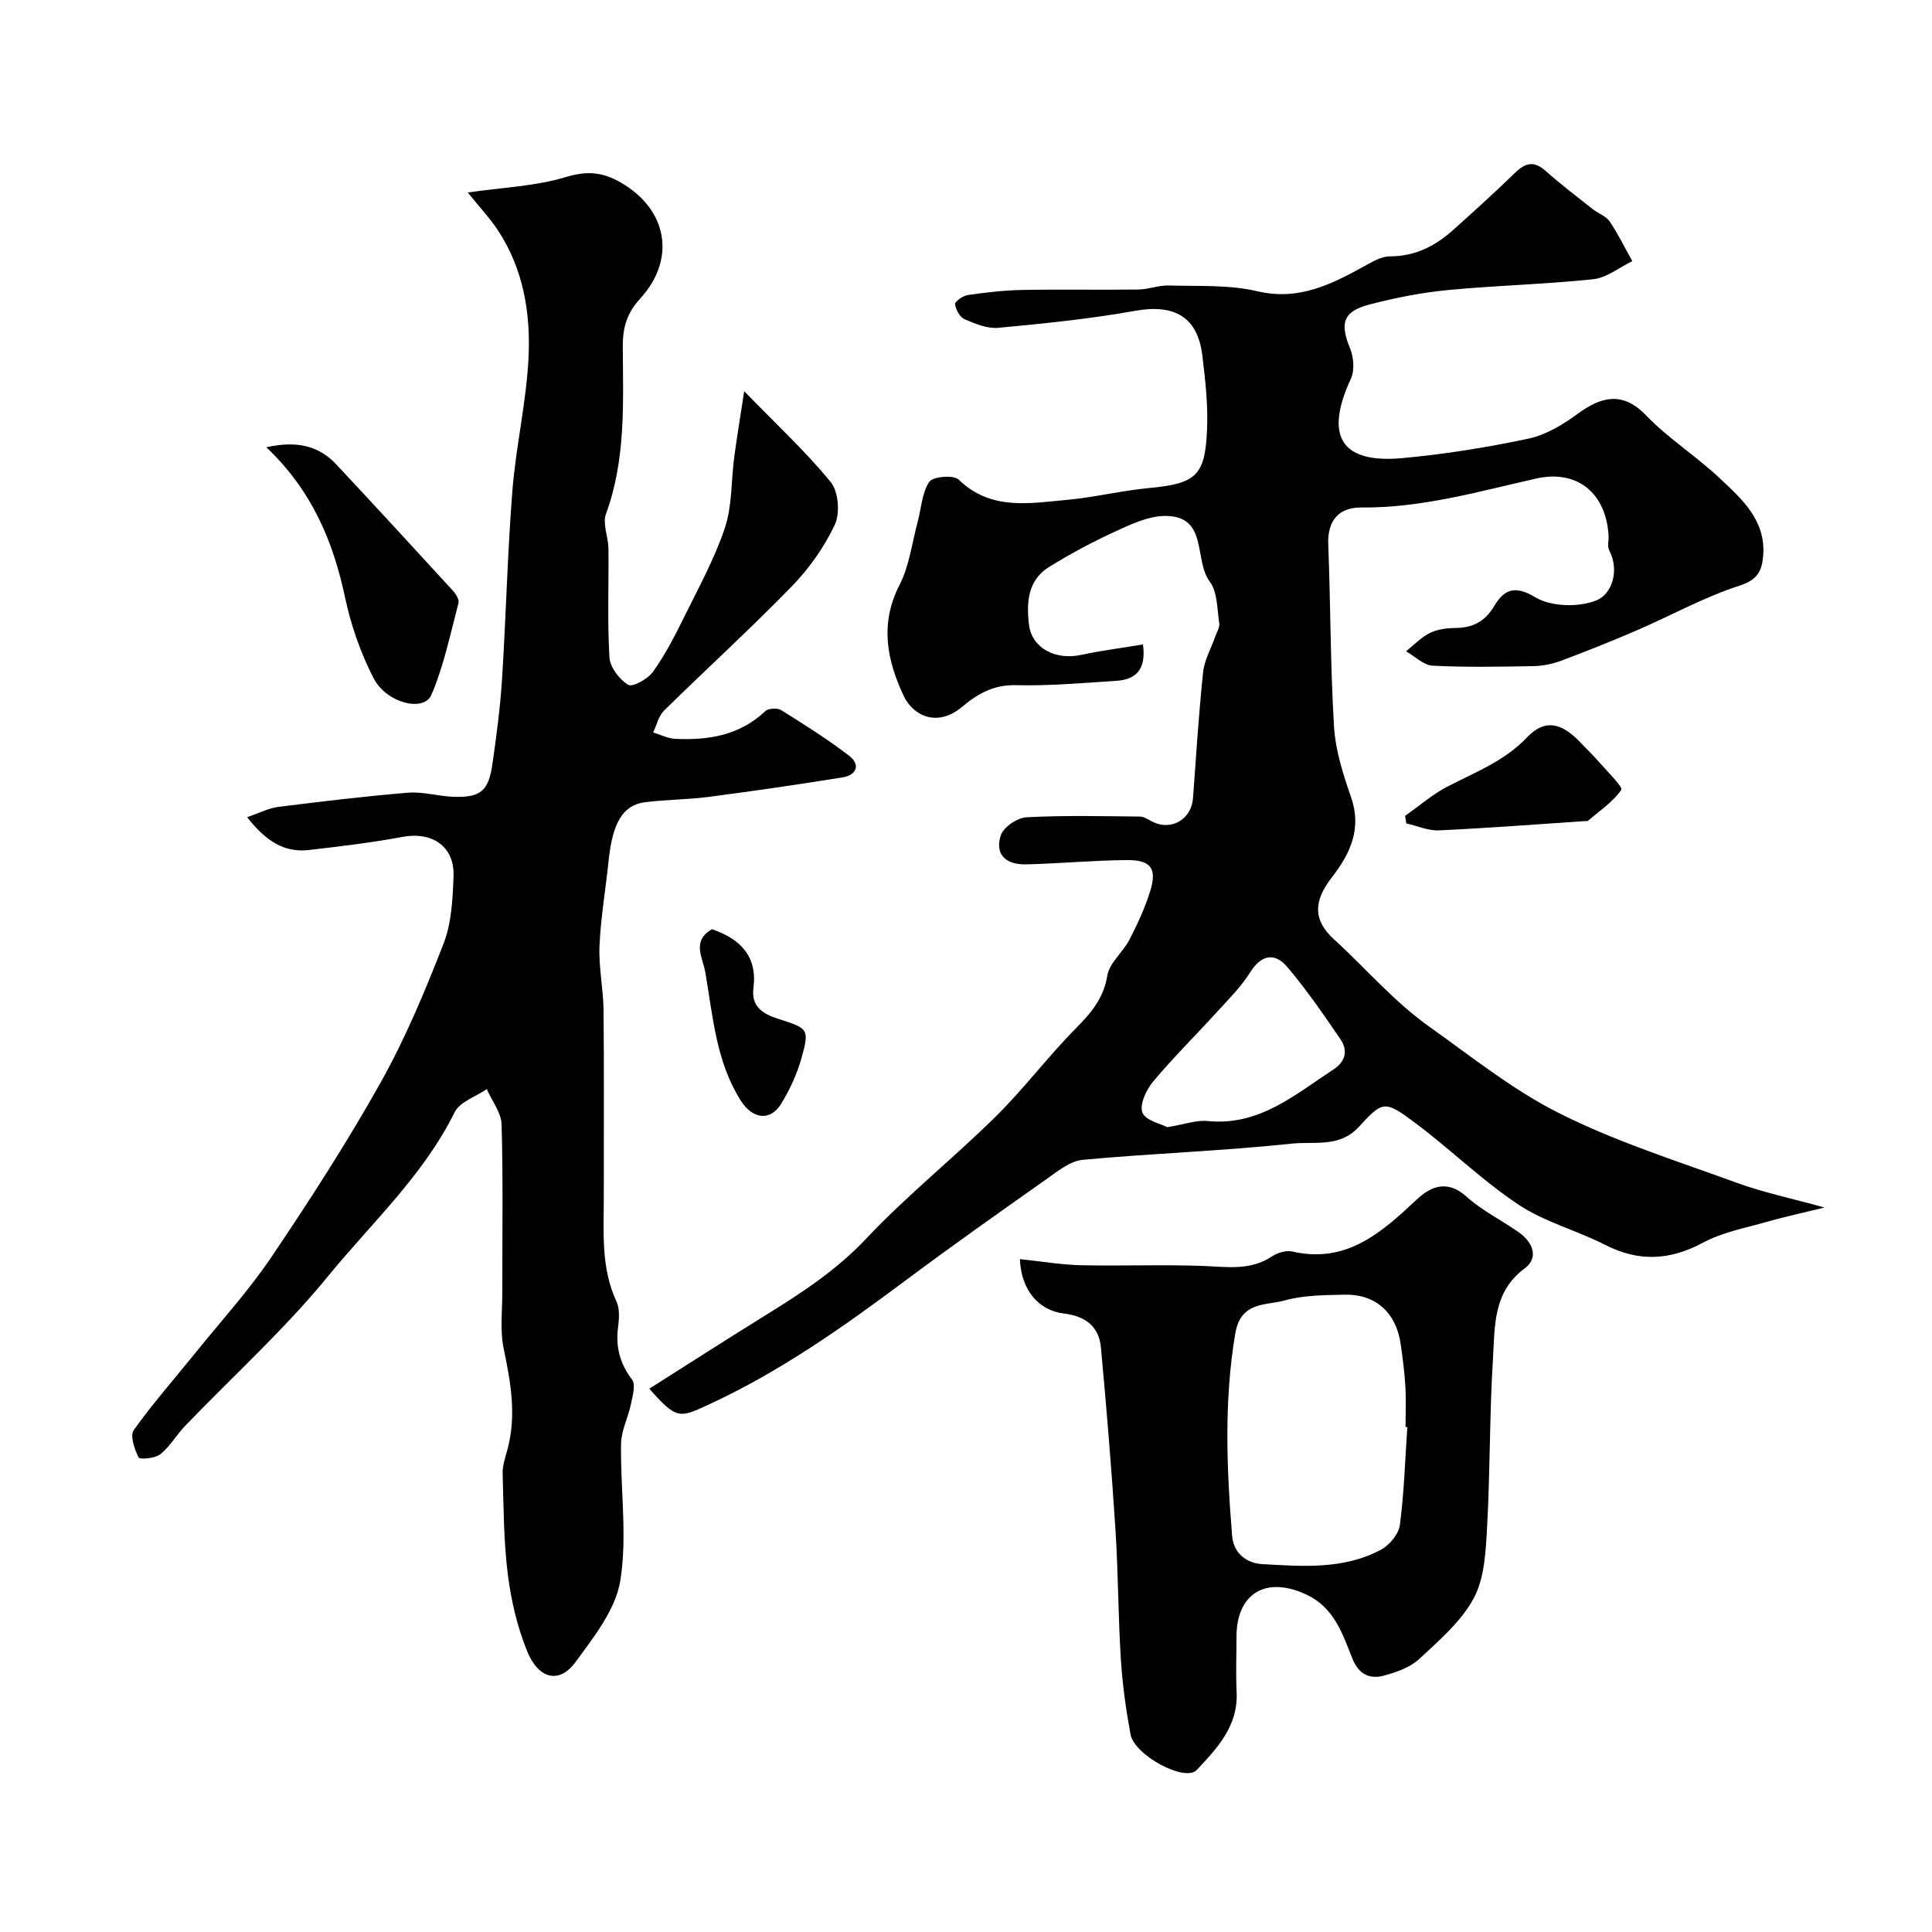 <svg enable-background="new 0 0 400 400" viewBox="0 0 400 400" xmlns="http://www.w3.org/2000/svg"><g fill="#010000"><path d="m134.43 287.51c8.28-5.24 16.35-10.43 24.51-15.48 7.34-4.54 14.4-9.21 20.46-15.65 8.37-8.89 18.01-16.58 26.72-25.18 5.86-5.78 10.84-12.44 16.63-18.3 3.17-3.2 5.73-6.19 6.51-10.92.43-2.64 3.23-4.82 4.57-7.41 1.68-3.26 3.25-6.63 4.32-10.12 1.43-4.64.12-6.42-4.82-6.38-6.94.06-13.86.71-20.8.89-4.4.11-6.61-2.16-5.32-6.02.57-1.7 3.39-3.62 5.29-3.73 7.81-.42 15.66-.23 23.49-.15.88.01 1.78.65 2.63 1.08 3.9 1.94 8.06-.51 8.38-4.89.64-8.7 1.18-17.41 2.09-26.09.26-2.51 1.66-4.9 2.51-7.36.32-.92.96-1.91.83-2.78-.45-2.95-.35-6.47-1.98-8.64-3.33-4.44-.24-13.61-9.25-13.56-3.44.02-7.02 1.71-10.28 3.21-4.71 2.16-9.32 4.63-13.73 7.36-4.41 2.74-4.7 7.34-4.15 11.93.57 4.84 5.45 7.44 10.85 6.26 4.11-.89 8.3-1.41 12.75-2.15.7 5.22-1.47 7.27-5.52 7.53-6.92.44-13.87 1.07-20.79.9-4.58-.12-7.93 1.78-11.08 4.44-5.28 4.46-10.28 1.77-12.16-2.24-3.5-7.45-4.96-14.96-.84-22.98 2.02-3.94 2.56-8.65 3.74-13.02.76-2.81.88-6.03 2.41-8.3.74-1.11 5.04-1.47 6.07-.47 6.69 6.48 14.67 4.9 22.46 4.2 5.66-.51 11.24-1.91 16.91-2.44 9.78-.91 11.68-2.53 12.07-12.16.21-5.08-.36-10.22-.98-15.29-.97-8.04-5.83-10.7-13.96-9.24-9.33 1.67-18.81 2.62-28.26 3.51-2.27.21-4.78-.82-6.98-1.77-.99-.42-1.87-2-1.99-3.13-.06-.56 1.66-1.75 2.69-1.9 3.73-.53 7.49-.97 11.26-1.04 8-.15 16 .02 24-.09 2.1-.03 4.19-.89 6.28-.83 6.12.18 12.43-.2 18.3 1.18 8.55 2.02 15.24-1.35 22.14-5.15 1.67-.92 3.54-2.06 5.33-2.06 5.26 0 9.44-2.15 13.17-5.51 4.3-3.87 8.61-7.75 12.75-11.78 2.16-2.11 3.95-2.55 6.38-.38 3.09 2.77 6.42 5.28 9.68 7.86 1.15.91 2.77 1.45 3.54 2.58 1.77 2.6 3.15 5.47 4.69 8.22-2.7 1.3-5.3 3.45-8.1 3.74-9.99 1.06-20.06 1.28-30.06 2.24-5.49.53-10.97 1.61-16.31 3.01-5.45 1.43-6.1 3.88-3.95 9.11.75 1.84.95 4.54.15 6.26-5.49 11.86-2.07 17.58 10.66 16.42 8.77-.8 17.52-2.21 26.13-4.04 3.62-.77 7.15-2.92 10.2-5.15 4.59-3.37 9.13-4.86 14.08.29 4.63 4.82 10.45 8.49 15.34 13.1 4.6 4.33 9.58 8.73 8.95 16.09-.27 3.14-1.2 4.92-4.91 6.12-7.25 2.34-14.02 6.12-21.05 9.16-5.2 2.25-10.47 4.36-15.78 6.35-1.8.68-3.8 1.1-5.72 1.14-7 .13-14.01.27-20.99-.09-1.87-.1-3.66-1.94-5.48-2.98 1.62-1.29 3.1-2.88 4.92-3.78 1.54-.77 3.46-1.02 5.22-1.04 3.6-.03 6.12-1.24 8.09-4.51 1.9-3.17 4.02-4.58 8.47-1.88 3.31 2.01 9.1 2.16 12.76.65 3.1-1.27 4.82-6.05 2.59-10.39-.41-.8-.07-1.97-.12-2.97-.5-8.82-6.49-13.75-14.95-11.85-11.97 2.69-23.76 6.12-36.22 6-4.57-.05-7.07 2.6-6.87 7.64.49 12.59.43 25.22 1.2 37.79.3 4.92 1.9 9.87 3.53 14.58 2.28 6.55-.24 11.75-3.99 16.58-3.73 4.81-4.02 8.75.49 12.86 6.6 6.02 12.27 12.78 19.85 18.16 8.54 6.07 16.9 12.77 26.11 17.48 11.88 6.07 24.8 10.13 37.4 14.73 5.48 2 11.25 3.2 18.15 5.11-4.53 1.12-8.2 1.9-11.79 2.93-4.5 1.29-9.28 2.16-13.34 4.34-6.89 3.7-13.32 4.02-20.29.46-5.88-3-12.52-4.72-17.95-8.33-7.53-5.01-14.08-11.47-21.35-16.9-6.3-4.71-6.7-4.65-11.68.8-3.98 4.35-9.25 2.99-13.83 3.47-14.41 1.53-28.93 2.02-43.36 3.36-2.64.25-5.23 2.41-7.58 4.06-9.79 6.91-19.59 13.82-29.19 20.99-12.98 9.7-26.17 18.99-41 25.78-5.74 2.66-6.41 2.84-11.95-3.45zm107.25-54.14c3.58-.58 6.05-1.51 8.4-1.27 10.66 1.05 18.05-5.49 26.04-10.71 2.47-1.62 2.99-3.91 1.42-6.21-3.5-5.11-7.01-10.26-11.02-14.97-2.65-3.12-5.43-2.53-7.76 1.2-1.81 2.9-4.31 5.38-6.63 7.93-4.45 4.89-9.17 9.55-13.41 14.61-1.41 1.69-2.82 4.74-2.2 6.4.63 1.64 3.82 2.31 5.16 3.02z"/><path d="m51.17 169.19c2.6-.89 4.47-1.88 6.43-2.13 8.95-1.12 17.91-2.2 26.89-2.94 3.05-.25 6.18.72 9.29.84 5.67.22 7.36-1.13 8.17-6.77.84-5.83 1.62-11.7 1.99-17.57.83-13.02 1.12-26.08 2.15-39.09.74-9.28 2.93-18.47 3.35-27.75.41-9.12-1.13-18.19-6.35-26.1-1.62-2.45-3.66-4.62-6.25-7.83 7.18-1.04 13.99-1.28 20.3-3.19 4.38-1.32 7.55-1.07 11.37 1.12 9.62 5.53 11.61 15.79 3.99 24.09-2.71 2.96-3.58 5.98-3.56 9.82.06 11.67.67 23.39-3.48 34.71-.75 2.04.48 4.75.51 7.16.09 7.52-.24 15.05.21 22.54.12 2.05 2.06 4.59 3.89 5.69.9.54 4.09-1.23 5.15-2.73 2.52-3.55 4.54-7.48 6.47-11.4 2.99-6.05 6.28-12.04 8.4-18.4 1.52-4.56 1.27-9.69 1.92-14.56.54-4.09 1.22-8.16 2.07-13.7 6.7 6.9 12.76 12.5 17.93 18.83 1.6 1.96 1.94 6.46.82 8.83-2.19 4.65-5.34 9.08-8.94 12.78-8.56 8.8-17.66 17.08-26.41 25.69-1.13 1.12-1.52 2.99-2.25 4.51 1.5.46 2.98 1.24 4.5 1.32 6.89.35 13.38-.69 18.71-5.72.63-.6 2.49-.71 3.27-.23 4.8 2.99 9.61 6.02 14.09 9.46 2.4 1.84 1.57 4.01-1.36 4.48-9.19 1.48-18.41 2.82-27.64 4.03-4.4.58-8.87.55-13.27 1.11-4.6.59-6.73 4.32-7.53 12.16-.6 5.87-1.63 11.72-1.88 17.6-.19 4.41.79 8.86.84 13.3.13 12.83.03 25.66.05 38.49.01 7.38-.65 14.81 2.64 21.86.71 1.53.52 3.63.3 5.41-.5 4.03.42 7.43 2.91 10.73.79 1.05.11 3.38-.23 5.06-.57 2.77-2.01 5.48-2.05 8.23-.15 9.45 1.33 19.1-.15 28.31-.96 6-5.49 11.71-9.3 16.9-3.31 4.51-7.61 3.57-10-2.3-2.05-5.04-3.32-10.55-4-15.96-.86-6.86-.86-13.84-1.06-20.77-.05-1.58.5-3.22.93-4.78 1.99-7.11.76-14.03-.71-21.07-.8-3.84-.28-7.96-.29-11.95-.02-11.5.18-23-.15-34.49-.07-2.47-2-4.89-3.07-7.33-2.27 1.57-5.58 2.62-6.65 4.78-6.47 13.1-17.19 22.91-26.2 33.94-9 11.02-19.68 20.68-29.58 30.98-1.82 1.89-3.16 4.3-5.17 5.91-1.07.86-4.25 1.11-4.48.65-.85-1.7-1.83-4.51-1.01-5.66 3.99-5.6 8.56-10.77 12.88-16.13 5.28-6.55 10.99-12.82 15.68-19.78 7.92-11.76 15.64-23.7 22.56-36.06 5.12-9.15 9.21-18.95 13.02-28.74 1.67-4.29 1.9-9.28 2.07-13.98.23-6.18-4.45-9.28-10.58-8.13-6.42 1.2-12.93 1.97-19.43 2.72-5.06.56-8.85-1.84-12.72-6.8z"/><path d="m211.16 260.69c4.51.47 8.56 1.17 12.63 1.26 8.35.19 16.72-.16 25.07.14 5.02.18 9.94 1.07 14.52-1.98 1.14-.76 2.92-1.28 4.19-.99 11.26 2.56 18.49-3.97 25.81-10.83 2.89-2.7 6.32-4.08 10.24-.54 3.23 2.91 7.28 4.88 10.86 7.41 2.86 2.02 4.19 5.22 1.19 7.44-6.62 4.92-6.16 12.05-6.57 18.74-.72 11.57-.57 23.18-1.21 34.76-.28 5-.5 10.52-2.74 14.74-2.59 4.86-7.17 8.78-11.32 12.64-1.88 1.75-4.7 2.73-7.26 3.43-3 .82-5.27-.25-6.58-3.54-2.03-5.1-3.75-10.47-9.39-13.17-8.39-4.01-14.6-.39-14.6 8.71 0 3.83-.15 7.67.03 11.49.33 6.97-4.06 11.59-8.25 16.05-2.45 2.6-12.93-3.06-13.72-7.37-.94-5.13-1.67-10.33-2-15.54-.56-8.91-.54-17.86-1.11-26.77-.82-12.63-1.85-25.24-3.02-37.84-.4-4.31-3.26-6.46-7.61-6.97-5.33-.64-8.9-4.88-9.16-11.27zm80.21 34.79c-.12-.01-.25-.02-.37-.03 0-2.83.13-5.67-.04-8.49-.17-2.93-.56-5.86-.98-8.77-.95-6.49-5.24-10.31-11.69-10.14-4.1.1-8.36.09-12.25 1.18-3.94 1.11-9.16.12-10.3 6.91-2.35 13.99-1.77 27.9-.64 41.88.3 3.69 3.16 5.64 6.19 5.81 8.35.47 16.92 1.17 24.66-3 1.75-.94 3.63-3.23 3.88-5.11.88-6.7 1.08-13.48 1.54-20.24z"/><path d="m55.14 92.6c6.28-1.39 10.83-.35 14.49 3.56 8.11 8.67 16.14 17.4 24.16 26.16.61.67 1.32 1.83 1.13 2.55-1.69 6.39-3.02 12.97-5.61 19-1.54 3.6-9.29 1.74-11.97-3.47-2.7-5.24-4.7-11.02-5.92-16.8-2.48-11.61-6.86-22.05-16.28-31z"/><path d="m290.91 168.91c2.9-2.03 5.61-4.41 8.72-6.03 5.77-3.01 11.8-5.24 16.54-10.23 3.67-3.86 7.12-3.01 10.91.94 1.43 1.49 2.92 2.94 4.28 4.5 1.59 1.83 4.7 4.9 4.32 5.44-1.78 2.52-4.52 4.36-6.94 6.43-.1.08-.32.02-.49.03-10.11.67-20.21 1.46-30.33 1.93-2.22.1-4.5-.93-6.76-1.44-.08-.53-.17-1.05-.25-1.57z"/><path d="m147.41 192.38c5.98 2.05 9.43 5.7 8.58 12.22-.51 3.88 2.11 5.36 4.99 6.29 6.39 2.06 6.66 2.06 4.93 8.28-.89 3.22-2.38 6.37-4.11 9.25-2.3 3.81-5.97 3.32-8.43-.55-5.16-8.14-5.76-17.5-7.35-26.6-.52-3.03-2.89-6.42 1.39-8.89z"/></g></svg>
